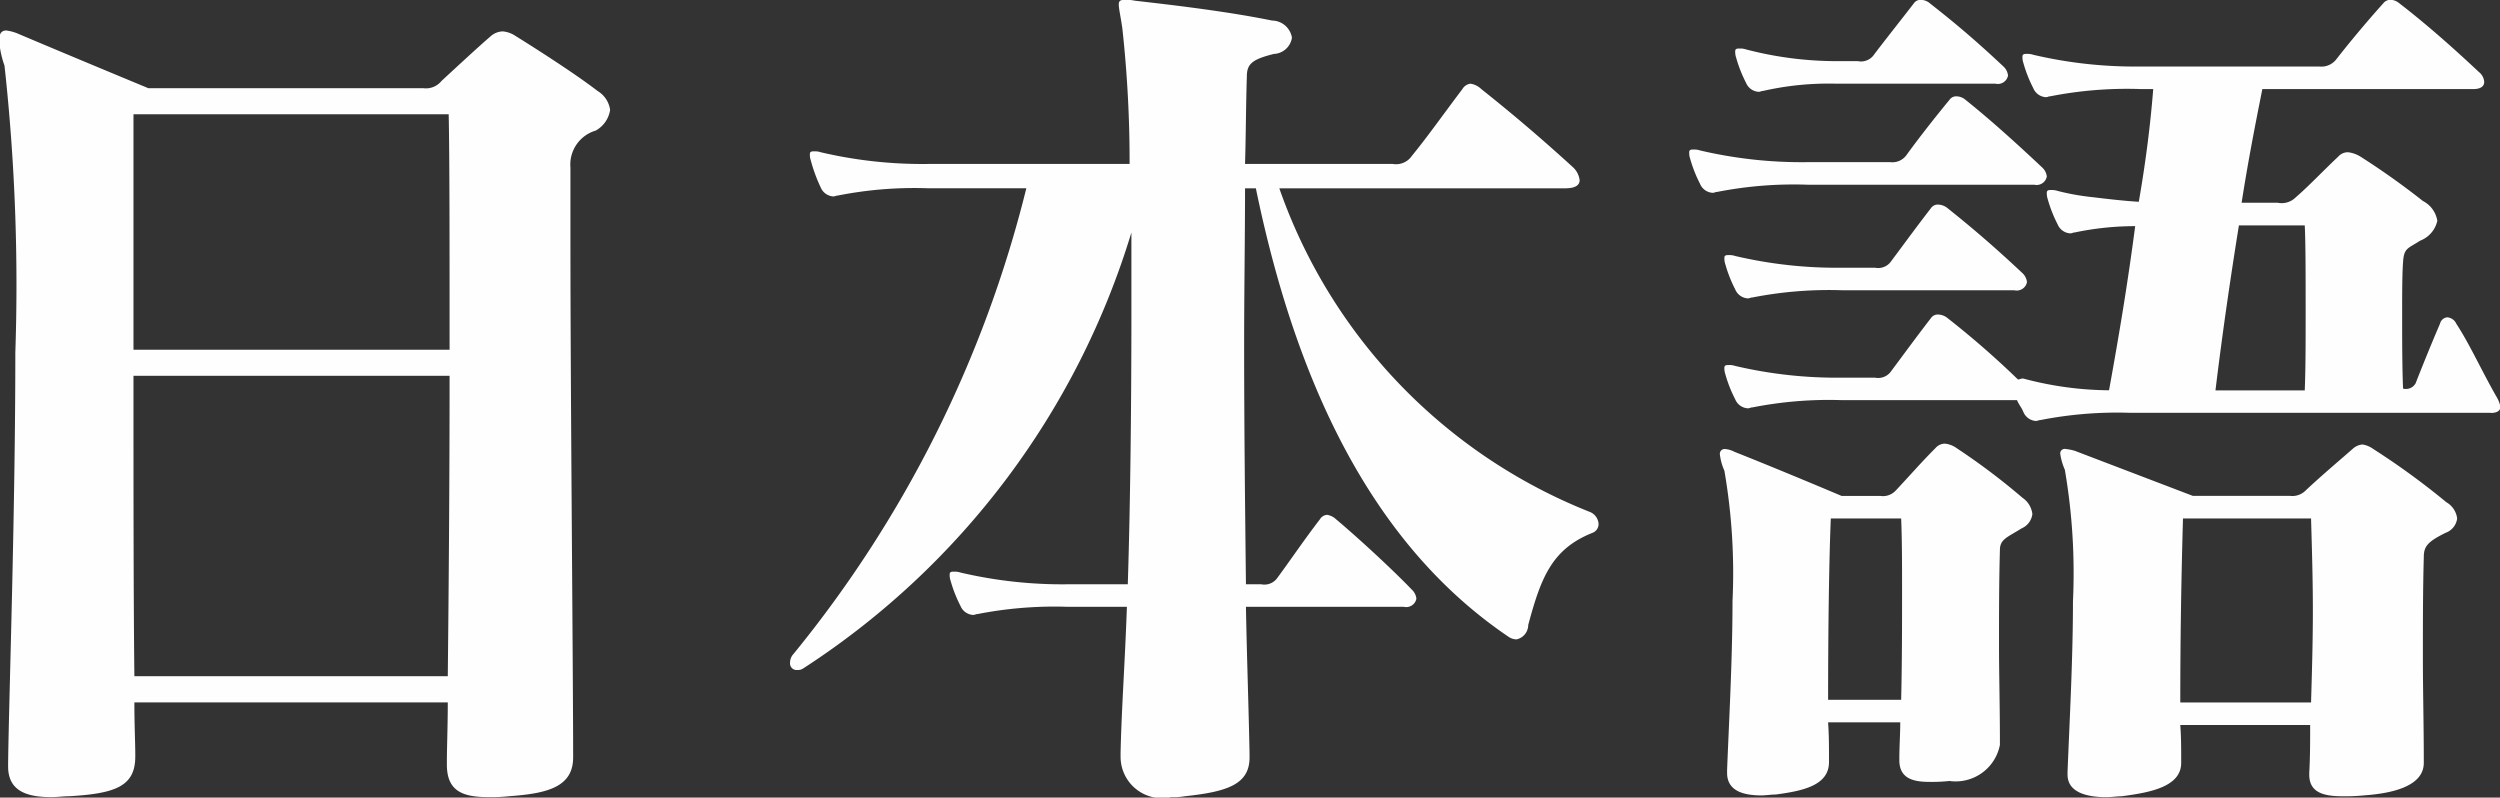 <svg xmlns="http://www.w3.org/2000/svg" width="55.44" height="17.688" viewBox="0 0 55.44 17.688">
  <rect x="0" y="0" width="55.44" height="17.688" fill="#333333" stroke="none"/>
  <defs>
    <style>
      .cls-1 {
        fill: #fffefe;
        fill-rule: evenodd;
      }
    </style>
  </defs>
  <path id="btn_japanese.svg" class="cls-1" d="M1227.94,116.99c0,2.381-.02,4.821-0.04,6.662h-6.95c-0.02-1.761-.02-4.241-0.02-6.662h7.01Zm-0.02-5.8c0.02,0.9.02,2.941,0.02,5.221h-7.01v-5.221h6.99Zm2.76,14.223c0-1.8-.06-8.122-0.06-11.4v-1.641a0.785,0.785,0,0,1,.56-0.82,0.63,0.63,0,0,0,.32-0.46,0.584,0.584,0,0,0-.28-0.42c-0.44-.34-1.24-0.86-1.82-1.22a0.6,0.6,0,0,0-.28-0.1,0.421,0.421,0,0,0-.26.1c-0.28.24-.84,0.76-1.1,1a0.442,0.442,0,0,1-.4.16h-6.1s-1.69-.7-2.87-1.2a1.018,1.018,0,0,0-.28-0.08c-0.1,0-.16.06-0.16,0.22a2.156,2.156,0,0,0,.12.56,44.7,44.7,0,0,1,.24,6.361c0,3.561-.14,7.582-0.16,9.1v0.08c0,0.56.44,0.68,0.96,0.68,0.14,0,.26-0.02.4-0.02,1.02-.06,1.46-0.22,1.46-0.88v-0.04c0-.26-0.02-0.66-0.02-1.16h6.95c0,0.54-.02.98-0.02,1.32v0.06c0,0.58.34,0.72,0.92,0.72a3.7,3.7,0,0,0,.46-0.02c0.84-.06,1.42-0.2,1.42-0.86v-0.04Zm18.42-3.3a0.231,0.231,0,0,0,.28-0.18,0.318,0.318,0,0,0-.1-0.2c-0.52-.54-1.32-1.26-1.68-1.56a0.373,0.373,0,0,0-.2-0.1,0.2,0.2,0,0,0-.16.1c-0.34.44-.72,1-0.96,1.32a0.35,0.35,0,0,1-.34.12h-0.34c-0.02-1.78-.04-3.58-0.04-5.3,0-1.22.02-2.38,0.02-3.481h0.24c0.98,4.761,2.82,8.062,5.6,9.943a0.323,0.323,0,0,0,.18.06,0.328,0.328,0,0,0,.26-0.32c0.28-1.041.52-1.681,1.42-2.041a0.208,0.208,0,0,0,.14-0.2,0.308,0.308,0,0,0-.18-0.26,11.958,11.958,0,0,1-6.9-7.182h6.34c0.24,0,.32-0.08.32-0.18a0.47,0.47,0,0,0-.14-0.28c-0.7-.64-1.36-1.2-2.04-1.74a0.44,0.44,0,0,0-.24-0.12,0.242,0.242,0,0,0-.18.12c-0.38.5-.76,1.04-1.12,1.48a0.423,0.423,0,0,1-.42.18h-3.28c0.02-.68.02-1.34,0.04-1.94,0-.28.12-0.38,0.6-0.5a0.423,0.423,0,0,0,.4-0.36,0.452,0.452,0,0,0-.44-0.38c-0.98-.2-2.16-0.34-3.04-0.44a0.981,0.981,0,0,0-.22-0.02c-0.1,0-.14.02-0.14,0.1,0,0.1.04,0.26,0.08,0.54a27.182,27.182,0,0,1,.16,3h-4.47a9.864,9.864,0,0,1-2.38-.26,0.39,0.39,0,0,0-.14-0.02h-0.02c-0.06,0-.08.02-0.08,0.06a0.39,0.39,0,0,0,.02.14,3.448,3.448,0,0,0,.22.6,0.323,0.323,0,0,0,.28.2c0.04,0,.06-0.02.1-0.02a8.742,8.742,0,0,1,2-.161h2.18a26.3,26.3,0,0,1-5.16,10.323,0.287,0.287,0,0,0-.08.2,0.147,0.147,0,0,0,.16.16,0.216,0.216,0,0,0,.14-0.04,17.6,17.6,0,0,0,7.27-9.662v1.72c0,1.96-.02,4.181-0.08,6.081h-1.32a9.892,9.892,0,0,1-2.39-.26,0.39,0.39,0,0,0-.14-0.02h-0.02c-0.06,0-.08.02-0.08,0.06a0.39,0.39,0,0,0,.02.14,2.972,2.972,0,0,0,.22.56,0.322,0.322,0,0,0,.28.2c0.04,0,.06-0.02.1-0.02a8.851,8.851,0,0,1,2.01-.16h1.3c-0.04,1.181-.12,2.281-0.14,3.241v0.08a0.918,0.918,0,0,0,1.12.9,1.514,1.514,0,0,0,.3-0.02c0.94-.1,1.44-0.26,1.44-0.86v-0.08c-0.02-1.06-.06-2.16-0.08-3.261h3.5Zm17.22,2.121q0-2.01.06-4.081h2.84c0.02,0.7.04,1.36,0.04,2.04s-0.02,1.361-.04,2.041h-2.9Zm5.4,1.3c0-.8-0.02-1.56-0.02-2.28,0-.78,0-1.521.02-2.241,0-.24.08-0.34,0.48-0.54a0.391,0.391,0,0,0,.26-0.32,0.484,0.484,0,0,0-.24-0.36,16.572,16.572,0,0,0-1.62-1.18,0.554,0.554,0,0,0-.24-0.1,0.365,0.365,0,0,0-.22.1c-0.32.28-.7,0.6-1.04,0.92a0.412,0.412,0,0,1-.34.12h-2.16l-2.62-1a1.151,1.151,0,0,0-.2-0.04,0.1,0.1,0,0,0-.12.12,1.351,1.351,0,0,0,.1.34,13.542,13.542,0,0,1,.18,2.92c0,1.3-.08,2.741-0.12,3.781v0.06c0,0.4.44,0.5,0.86,0.5,0.12,0,.24-0.02.34-0.02,0.6-.08,1.32-0.2,1.32-0.74v-0.04c0-.28,0-0.54-0.02-0.8h2.88c0,0.34,0,.72-0.02,1.06v0.04c0,0.4.32,0.48,0.74,0.48a4.186,4.186,0,0,0,.48-0.02c0.56-.04,1.32-0.18,1.32-0.72v-0.04Zm-13.21-1.36c0-1.48.02-3.081,0.06-4.021h1.56c0.02,0.48.02,1.02,0.02,1.58,0,0.761,0,1.6-.02,2.441h-1.62Zm3.81,0.94c0-.8-0.02-1.5-0.02-2.16,0-.721,0-1.381.02-2.1,0-.24.16-0.28,0.48-0.48a0.4,0.4,0,0,0,.24-0.32,0.511,0.511,0,0,0-.22-0.36,14.681,14.681,0,0,0-1.46-1.1,0.533,0.533,0,0,0-.26-0.1,0.281,0.281,0,0,0-.21.1c-0.32.32-.56,0.6-0.88,0.94a0.386,0.386,0,0,1-.34.12h-0.86s-1.32-.56-2.38-0.98a0.53,0.53,0,0,0-.2-0.06,0.106,0.106,0,0,0-.12.12,1.241,1.241,0,0,0,.1.36,13.321,13.321,0,0,1,.18,2.9c0,1.281-.08,2.7-0.12,3.741v0.06c0,0.4.36,0.5,0.76,0.5,0.1,0,.22-0.02.32-0.02,0.6-.08,1.18-0.2,1.18-0.72v-0.06c0-.26,0-0.54-0.02-0.82h1.6c0,0.26-.02.54-0.02,0.8v0.04c0,0.4.3,0.48,0.66,0.48a3.542,3.542,0,0,0,.45-0.02,1,1,0,0,0,1.12-.8v-0.06Zm4.78-7.8c0.16-1.32.34-2.54,0.52-3.66h1.46c0.02,0.38.02,1.16,0.02,1.98,0,0.58,0,1.2-.02,1.68h-1.98Zm6.1,0.5c0.16,0,.22-0.06.22-0.14a0.764,0.764,0,0,0-.1-0.241c-0.34-.6-0.58-1.14-0.88-1.6a0.241,0.241,0,0,0-.2-0.14,0.182,0.182,0,0,0-.16.14q-0.27.63-.54,1.32a0.243,0.243,0,0,1-.28.12c-0.02-.52-0.02-1.12-0.02-1.64,0-.46,0-0.88.02-1.16,0.02-.32.1-0.3,0.38-0.48a0.617,0.617,0,0,0,.38-0.44,0.6,0.6,0,0,0-.32-0.44,16.693,16.693,0,0,0-1.38-.981,0.678,0.678,0,0,0-.28-0.1,0.287,0.287,0,0,0-.22.1c-0.34.32-.66,0.66-0.94,0.9a0.439,0.439,0,0,1-.4.12h-0.8c0.14-.9.3-1.721,0.46-2.521h4.68c0.16,0,.24-0.06.24-0.16a0.308,0.308,0,0,0-.12-0.22c-0.66-.62-1.24-1.12-1.76-1.52a0.323,0.323,0,0,0-.2-0.08,0.207,0.207,0,0,0-.16.08c-0.36.4-.76,0.88-1.04,1.24a0.419,0.419,0,0,1-.38.16h-3.96a9.864,9.864,0,0,1-2.38-.26,0.39,0.39,0,0,0-.14-0.02h-0.02c-0.06,0-.08.02-0.08,0.06a0.39,0.39,0,0,0,.02.14,2.972,2.972,0,0,0,.22.56,0.322,0.322,0,0,0,.28.2c0.04,0,.06-0.02.1-0.02a8.809,8.809,0,0,1,2-.16h0.28c-0.06.76-.16,1.58-0.32,2.5-0.32-.02-0.68-0.06-1-0.1a5.375,5.375,0,0,1-.8-0.141,0.39,0.39,0,0,0-.14-0.02h-0.02c-0.06,0-.08.02-0.08,0.06a0.4,0.4,0,0,0,.02.141,2.972,2.972,0,0,0,.22.56,0.322,0.322,0,0,0,.28.2c0.04,0,.06-0.02.1-0.02a6.5,6.5,0,0,1,1.34-.14c-0.16,1.22-.34,2.32-0.58,3.64a7.517,7.517,0,0,1-1.9-.26h-0.02c-0.04,0-.06.02-0.1,0.02a19.743,19.743,0,0,0-1.56-1.36,0.347,0.347,0,0,0-.21-0.08,0.182,0.182,0,0,0-.16.08c-0.34.44-.66,0.88-0.9,1.2a0.35,0.35,0,0,1-.34.12h-0.72a9.864,9.864,0,0,1-2.38-.26,0.39,0.39,0,0,0-.14-0.02h-0.02c-0.06,0-.08.02-0.08,0.06a0.39,0.39,0,0,0,.02.14,2.972,2.972,0,0,0,.22.56,0.323,0.323,0,0,0,.28.2c0.04,0,.06-0.02.1-0.02a8.742,8.742,0,0,1,2-.161h3.87c0.04,0.1.1,0.161,0.14,0.261a0.322,0.322,0,0,0,.28.2c0.04,0,.06-0.02.1-0.02a8.809,8.809,0,0,1,2-.16h7.98Zm-10.56-2.721a0.231,0.231,0,0,0,.28-0.18,0.318,0.318,0,0,0-.1-0.2c-0.66-.62-1.16-1.04-1.66-1.44a0.347,0.347,0,0,0-.21-0.08,0.182,0.182,0,0,0-.16.08c-0.34.44-.66,0.88-0.9,1.2a0.35,0.35,0,0,1-.34.12h-0.72a9.864,9.864,0,0,1-2.38-.26,0.39,0.39,0,0,0-.14-0.02h-0.02c-0.06,0-.08.02-0.08,0.06a0.39,0.39,0,0,0,.02.14,2.972,2.972,0,0,0,.22.56,0.322,0.322,0,0,0,.28.2c0.04,0,.06-0.02.1-0.02a8.809,8.809,0,0,1,2-.16h3.81Zm0.44-2.341a0.231,0.231,0,0,0,.28-0.18,0.318,0.318,0,0,0-.1-0.2c-0.66-.62-1.2-1.1-1.7-1.5a0.323,0.323,0,0,0-.2-0.08,0.182,0.182,0,0,0-.16.08c-0.33.4-.69,0.86-0.95,1.22a0.385,0.385,0,0,1-.36.16h-1.84a9.864,9.864,0,0,1-2.38-.26,0.39,0.39,0,0,0-.14-0.02h-0.02c-0.06,0-.08.02-0.08,0.06a0.39,0.39,0,0,0,.02.14,2.972,2.972,0,0,0,.22.56,0.322,0.322,0,0,0,.28.2c0.04,0,.06-0.02.1-0.02a8.809,8.809,0,0,1,2-.16h5.03Zm-0.86-2.24a0.231,0.231,0,0,0,.28-0.18,0.318,0.318,0,0,0-.1-0.2c-0.66-.62-1.12-1-1.63-1.4a0.323,0.323,0,0,0-.2-0.08,0.182,0.182,0,0,0-.16.08c-0.34.44-.66,0.84-0.9,1.16a0.35,0.35,0,0,1-.34.12h-0.48a7.965,7.965,0,0,1-2-.26,0.39,0.39,0,0,0-.14-0.02h-0.02c-0.06,0-.08.02-0.08,0.06a0.39,0.39,0,0,0,.02.14,2.972,2.972,0,0,0,.22.56,0.322,0.322,0,0,0,.28.2c0.04,0,.06-0.02.1-0.02a6.532,6.532,0,0,1,1.62-.16h3.53Z" transform="translate(-1217.97 -108.656)"/>
</svg>

